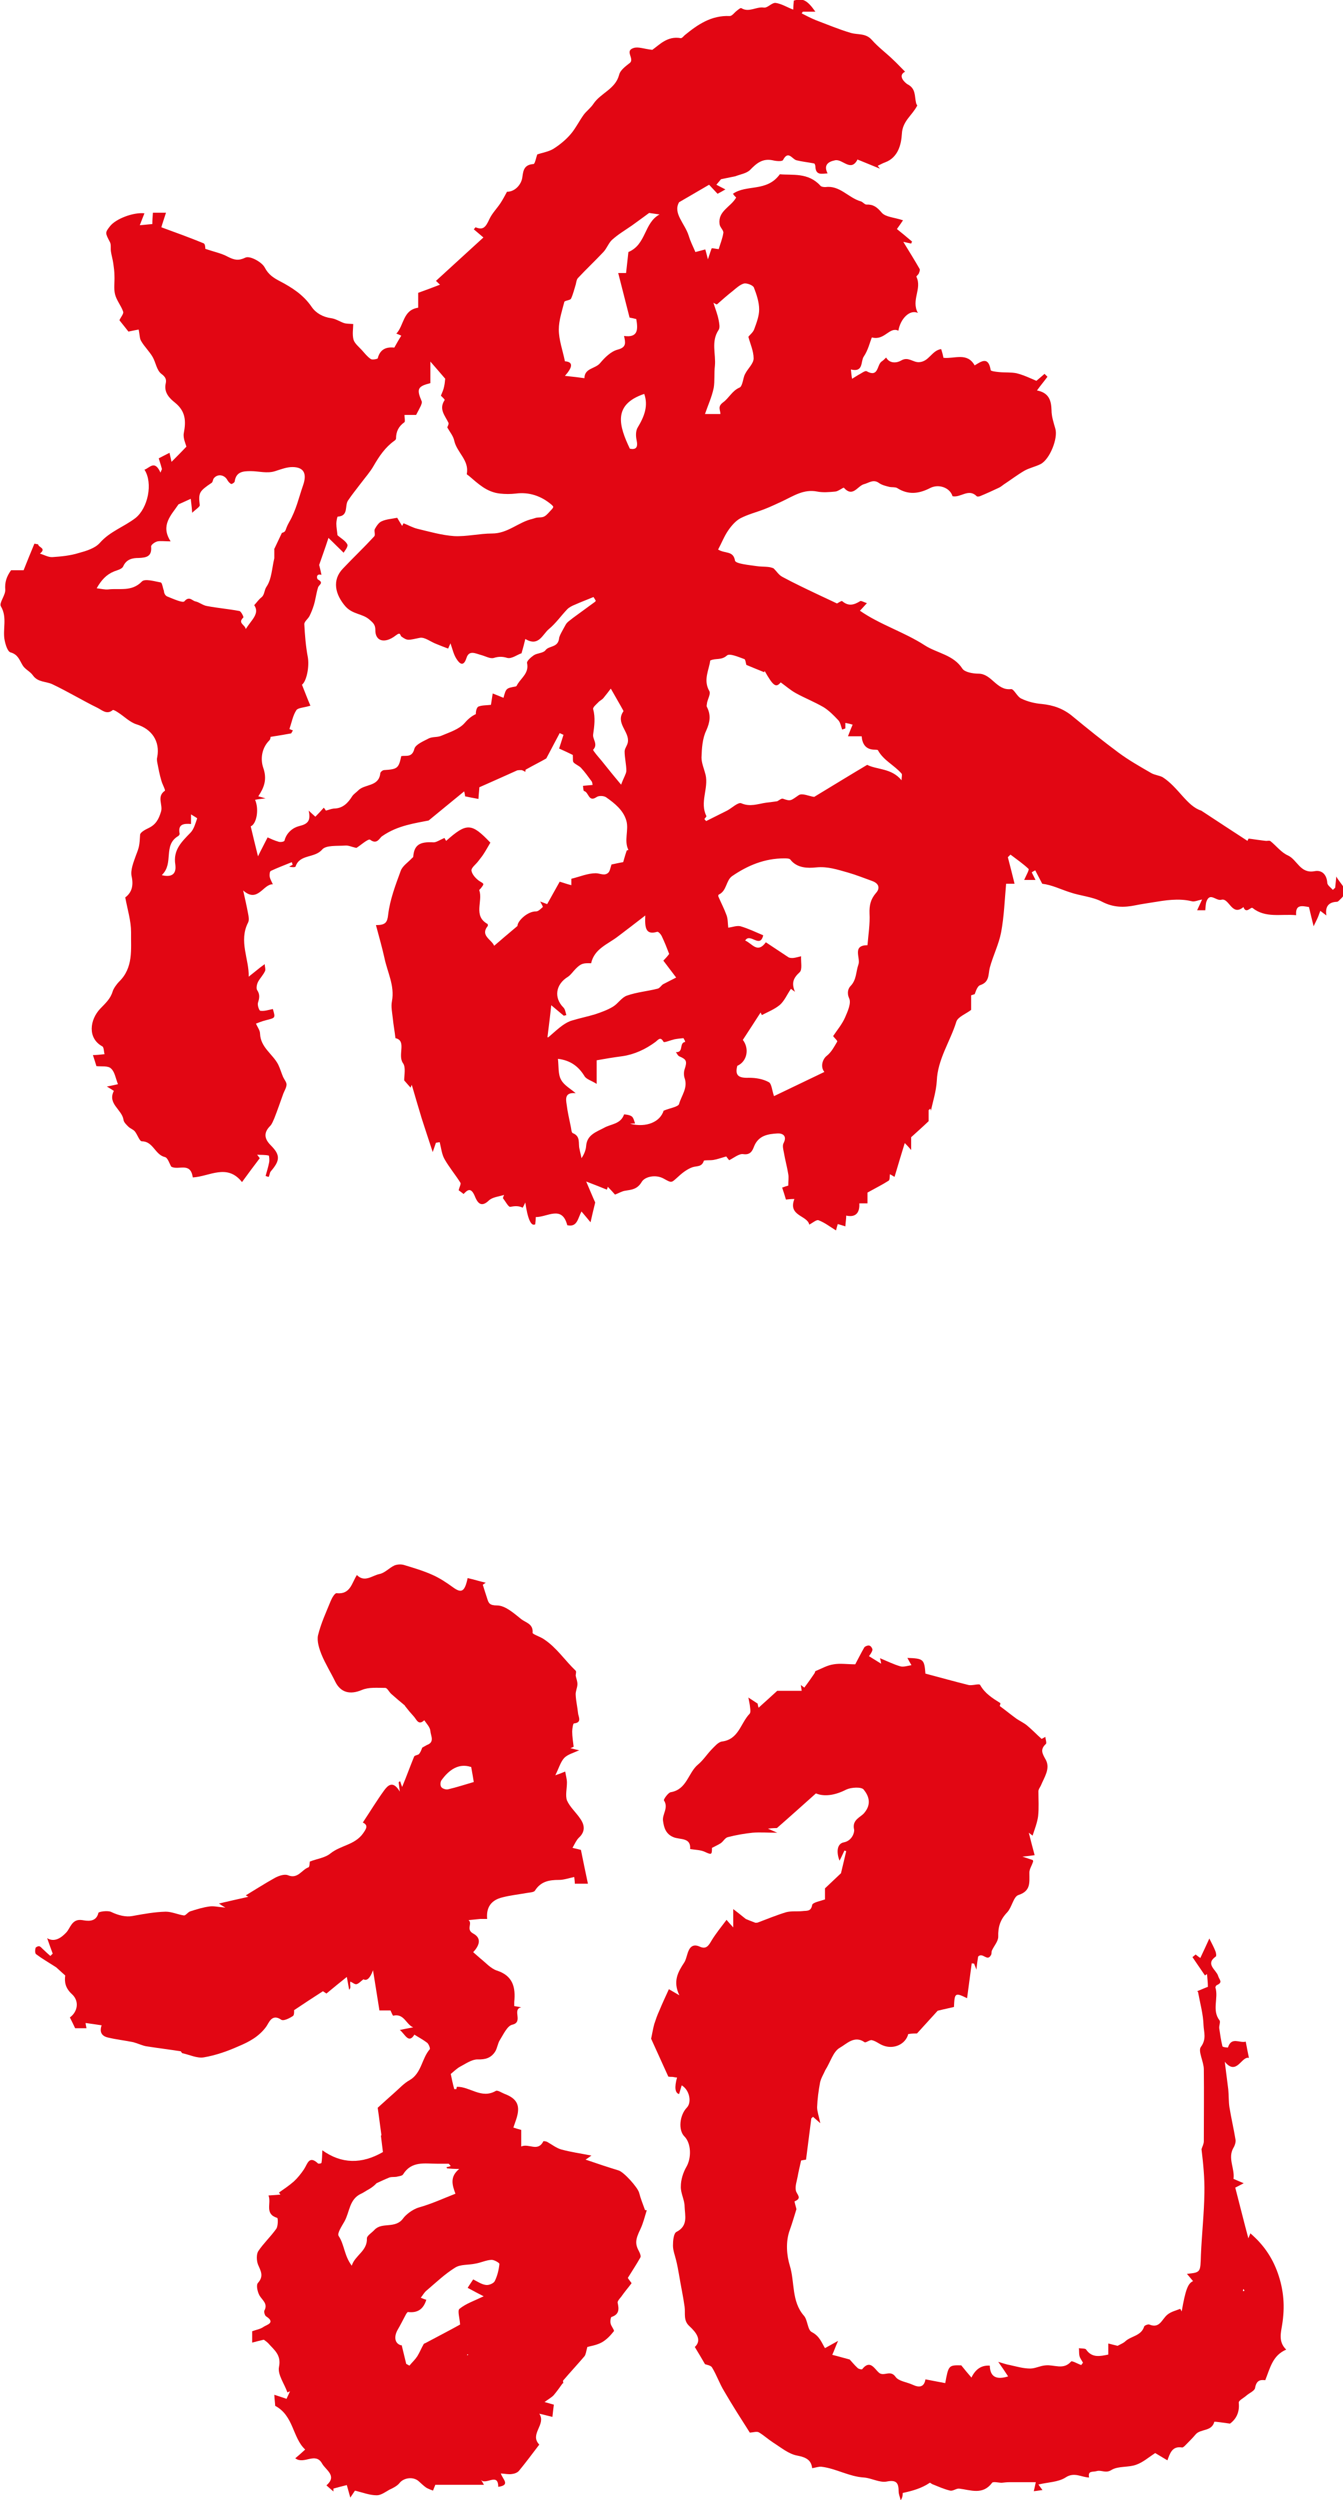 <?xml version="1.0" encoding="UTF-8"?>
<svg xmlns="http://www.w3.org/2000/svg" id="Layer_1" viewBox="0 0 46.12 85.8">
  <defs>
    <style>.cls-1{fill:#e20613;stroke-width:0px;}</style>
  </defs>
  <path class="cls-1" d="M33.35,34.16v.5c-.18.14-.46.24-.51.41-.21.68-.64,1.28-.67,2.03-.02.36-.14.72-.2,1.02,0,.03,0-.02-.02-.07-.02.02-.04.03-.06.05v.38c-.22.21-.38.35-.6.55v.44c-.1-.12-.16-.18-.22-.24-.12.4-.24.78-.35,1.16-.01,0-.08-.05-.16-.09-.01.08,0,.19-.04.22-.22.14-.46.26-.73.41v.37h-.28c.02.34-.14.49-.45.42,0,.11-.02.22-.03.37-.1-.03-.18-.06-.26-.08-.02.06-.04.14-.06.22-.21-.13-.39-.27-.6-.35-.07-.03-.2.09-.32.15-.06-.32-.74-.29-.51-.88-.12,0-.21.01-.29.02-.04-.14-.08-.26-.13-.41.05-.02.17-.06.21-.07,0-.17.02-.28,0-.39-.04-.25-.11-.5-.15-.74-.02-.11-.06-.24-.01-.33.13-.25-.04-.34-.21-.33-.33.02-.66.07-.81.46-.05.13-.12.29-.37.25-.14-.02-.32.13-.48.21-.05-.06-.1-.13-.1-.13-.18.05-.31.1-.44.12-.11.02-.32,0-.33.03-.07.22-.24.17-.39.22-.2.07-.38.22-.54.37-.19.17-.18.17-.45.02-.27-.15-.64-.07-.75.11-.16.27-.36.27-.59.31-.1.02-.18.07-.33.13-.06-.07-.15-.17-.25-.27,0,.03-.02.07-.03.1-.22-.09-.45-.18-.71-.28.13.3.24.57.31.72-.07.28-.11.46-.16.68-.11-.13-.19-.23-.31-.37-.13.23-.14.55-.49.47-.18-.7-.69-.27-1.08-.28,0,.06-.01.16-.02.25-.14.08-.26-.18-.34-.75-.04.09-.07.14-.09.18-.14-.07-.27-.06-.43-.03-.06.01-.17-.2-.25-.3.01-.04.03-.08.04-.11-.18.06-.39.07-.52.19-.29.28-.41.04-.49-.16-.13-.3-.25-.2-.38-.06-.07-.06-.16-.12-.17-.13.03-.12.09-.22.06-.26-.17-.27-.38-.52-.54-.8-.1-.17-.12-.39-.17-.59l-.13.02c-.03.09-.06.18-.11.32-.13-.4-.26-.78-.38-1.16-.12-.39-.23-.78-.34-1.15,0,.01-.03.06-.04.1-.07-.08-.16-.18-.22-.25,0-.19.06-.45-.04-.59-.2-.28.14-.77-.26-.86-.03-.26-.07-.46-.09-.67-.02-.2-.07-.41-.03-.6.1-.53-.16-1-.26-1.49-.08-.36-.18-.71-.29-1.12.33,0,.39-.09.42-.36.06-.51.25-1.01.43-1.5.06-.17.25-.29.39-.44.01-.01.04-.03.04-.04.03-.41.22-.53.7-.5.09,0,.19-.07.37-.15-.01-.02.03.04.06.1.71-.63.87-.62,1.52.06-.09.15-.16.28-.24.4-.05.08-.12.16-.18.24-.08.11-.24.22-.23.32.02.13.15.27.26.35.18.11.19.09.06.26-.02.02-.06.05-.05.07.13.37-.22.87.28,1.15.01,0,.02.06.01.07-.27.33.13.46.22.68.23-.2.48-.41.8-.68,0-.18.36-.51.64-.5.08,0,.16-.09.23-.15.01-.01-.04-.1-.09-.19.11.04.19.07.24.09.14-.25.28-.5.43-.77.11.03.24.08.4.12v-.22c.29-.07.56-.19.84-.19.15,0,.31.11.44-.03.05-.06.06-.16.1-.27.14-.03.32-.07.4-.08.05-.17.08-.28.12-.39,0-.02.04-.02.06-.03-.16-.32.02-.68-.07-1-.1-.36-.4-.6-.7-.81-.08-.05-.25-.06-.33,0-.27.18-.26-.17-.42-.21-.03,0-.03-.11-.04-.18.11-.01.22-.02.33-.03-.01-.05-.01-.09-.03-.12-.12-.16-.23-.32-.37-.47-.07-.07-.18-.11-.25-.18-.04-.04-.02-.13-.03-.26-.1-.05-.29-.14-.47-.22.04-.13.1-.3.15-.47-.04-.02-.09-.04-.13-.06-.15.28-.29.55-.46.87-.19.11-.45.24-.7.38-.02,0-.01.05-.02.08-.04-.02-.08-.05-.13-.06-.05,0-.1,0-.15.01-.42.19-.85.38-1.3.58,0,.08-.02.21-.03.4-.17-.03-.32-.06-.46-.09,0-.06-.02-.11-.03-.17-.37.3-.73.6-1.22,1-.43.09-1.06.16-1.6.54-.09.06-.17.3-.41.12-.06-.05-.35.21-.47.28-.16-.03-.27-.09-.38-.08-.28.02-.67-.02-.8.14-.26.3-.77.15-.91.58-.01.03-.14.03-.22,0,.04-.02.08-.04.12-.06-.01-.03-.02-.06-.03-.09-.24.1-.49.19-.72.3-.04.02-.05.13-.04.2.02.09.07.17.11.26-.33-.02-.52.66-1.02.21.06.27.12.53.17.8.02.1.04.22,0,.3-.33.64.04,1.27.02,1.86.13-.1.26-.21.4-.32.05-.04.1-.07.15-.11,0,.08.04.18.01.24-.06.13-.17.24-.24.37-.04.08-.07.22-.03.28.1.15.08.27.03.43-.03.08.04.28.08.28.14.02.28-.03.43-.06.09.31.09.3-.22.38-.17.04-.32.11-.36.12.05.12.14.23.14.35.02.47.43.69.62,1.05.07.14.11.29.17.43.04.09.12.18.12.26,0,.1-.07.21-.11.31-.1.28-.2.57-.31.85-.04.09-.08.2-.14.26-.24.24-.2.45.02.67.33.33.32.52,0,.89-.04.05-.04.12-.07.19-.04,0-.07-.02-.11-.03.04-.15.09-.3.12-.46.02-.08,0-.23-.01-.24-.13-.03-.26-.02-.4-.03.03.04.06.08.09.12-.2.26-.39.52-.61.82-.51-.65-1.12-.19-1.69-.16-.08-.55-.49-.23-.74-.37-.06-.1-.12-.31-.22-.33-.34-.08-.4-.54-.79-.54-.08,0-.15-.23-.24-.34-.06-.07-.16-.1-.22-.16-.07-.07-.16-.15-.17-.24-.05-.35-.56-.55-.33-.99,0,0-.12-.08-.24-.15.16-.03.25-.05.38-.08-.08-.2-.11-.43-.24-.54-.1-.1-.33-.06-.5-.08-.03-.1-.07-.23-.12-.38.1,0,.22-.01.4-.03-.03-.1-.02-.24-.08-.27-.51-.28-.43-.91-.07-1.29.17-.18.35-.33.43-.6.03-.1.15-.26.21-.32.51-.49.41-1.12.42-1.71,0-.38-.12-.77-.2-1.19.19-.14.3-.36.22-.72-.05-.22.07-.5.15-.73.11-.28.12-.34.14-.7,0-.08.18-.18.29-.23.25-.12.35-.3.43-.57.07-.23-.16-.51.13-.71.03-.02-.09-.23-.12-.35-.06-.2-.1-.41-.14-.62-.01-.06-.02-.13,0-.19.1-.54-.19-.96-.71-1.12-.23-.07-.42-.27-.64-.41-.06-.04-.16-.1-.18-.08-.2.17-.37,0-.51-.07-.53-.26-1.04-.57-1.57-.82-.22-.1-.49-.06-.66-.3-.09-.13-.27-.21-.35-.34-.11-.18-.16-.38-.42-.45-.1-.03-.17-.26-.2-.41-.08-.38.1-.78-.13-1.17-.07-.12.16-.38.15-.57-.02-.25.04-.45.2-.67h.43c.13-.33.25-.62.37-.91.04,0,.09.02.13.02,0,.11.3.13.06.32.14.04.29.13.43.12.3-.02.61-.05.9-.14.26-.07.56-.16.73-.35.34-.39.83-.55,1.22-.85.43-.34.61-1.2.31-1.66.18-.06.35-.35.55.1.02-.04.03-.08.05-.12-.03-.12-.07-.24-.11-.37.09-.05.22-.11.37-.19.02.09.04.18.07.31.17-.17.32-.32.51-.52-.02-.09-.12-.29-.09-.46.08-.41.07-.75-.3-1.05-.19-.15-.39-.35-.32-.66.03-.13,0-.22-.15-.33-.16-.12-.19-.39-.3-.58-.11-.19-.28-.35-.39-.54-.06-.09-.05-.22-.09-.4-.1.02-.22.04-.35.07-.09-.11-.21-.27-.31-.39.05-.11.15-.22.13-.29-.07-.21-.23-.39-.28-.6-.05-.2-.01-.42-.02-.63,0-.14-.02-.29-.04-.43-.02-.14-.06-.27-.08-.4-.02-.11.01-.23-.03-.32-.17-.33-.18-.33,0-.56.2-.25.79-.48,1.18-.44-.05.13-.1.25-.16.41.14-.01.28-.03.43-.04,0-.12.01-.25.02-.39h.45c-.06.19-.12.36-.16.5.52.19.99.36,1.45.55.06.02.06.17.06.19.29.1.55.15.77.27.22.11.36.15.61.03.15-.07.56.15.66.34.13.25.31.36.52.47.42.22.81.47,1.09.88.15.22.39.35.67.39.16.02.3.12.45.17.07.02.15.02.31.03,0,.15-.04.35.01.54.04.13.18.24.28.35.1.11.19.23.31.31.05.04.23,0,.24-.02.08-.32.3-.4.57-.37.08-.14.15-.27.24-.41-.03-.01-.08-.04-.17-.07.27-.29.22-.81.75-.89v-.51c.25-.09.49-.18.75-.28-.04-.03-.08-.08-.14-.13.55-.5,1.09-1,1.63-1.49-.11-.09-.22-.19-.33-.28.02-.02.04-.05.06-.07.25.1.34.02.48-.29.09-.19.25-.35.37-.53.08-.12.15-.25.23-.4.24.01.5-.22.53-.52.03-.24.08-.41.38-.43.05,0,.09-.23.13-.33.17-.06.38-.09.55-.19.22-.14.43-.31.6-.51.17-.2.29-.45.45-.67.1-.13.24-.23.33-.37.25-.37.75-.5.88-.99.04-.17.23-.3.38-.42.14-.15-.19-.4.11-.5.16-.06.36.03.65.06.23-.16.52-.49.98-.4.04,0,.09-.06.13-.1.45-.37.92-.69,1.55-.66.08,0,.16-.12.24-.18.05-.04.13-.11.16-.09.26.16.51-.06.77-.02.13.02.28-.18.41-.16.2.03.39.15.6.23,0-.08.01-.2.02-.31.3-.09.45-.03.74.38h-.43s-.03.04-.04.06c.16.08.31.16.48.23.4.15.8.32,1.21.44.24.07.51,0,.72.24.21.24.48.44.71.66.15.14.29.29.43.43-.27.14,0,.38.08.43.3.15.24.41.3.65.01.04.04.08.04.08-.18.35-.51.53-.53.98-.02.34-.12.8-.57.97-.09.03-.17.08-.26.12.03.03.05.07.08.1-.24-.1-.47-.19-.71-.29-.02,0-.06-.03-.06-.03-.23.45-.51-.02-.77.03-.26.05-.4.18-.26.45-.2.01-.41.08-.42-.24,0-.03-.02-.09-.04-.1-.2-.04-.41-.06-.61-.11-.15-.04-.28-.35-.46-.01-.03.06-.24.04-.36.01-.34-.07-.55.1-.77.33-.12.12-.33.15-.51.22l-.49.1c-.05.06-.1.12-.16.19.06.03.15.08.31.16-.1.06-.19.11-.27.15-.08-.09-.19-.2-.29-.31-.31.18-.62.36-1.03.6-.22.38.2.73.33,1.15.05.17.13.33.23.56.07-.02.19-.05.34-.09.02.06.04.15.09.34.06-.18.09-.28.13-.38.07,0,.14.02.24.03.05-.17.13-.36.16-.56.01-.09-.12-.19-.13-.3-.06-.45.38-.58.57-.91-.03-.03-.08-.08-.11-.13.47-.33,1.16-.05,1.61-.67.42.04.97-.07,1.39.39.03.04.11.05.17.05.5-.07.79.37,1.22.49.07.02.13.11.19.11.24-.01.37.09.53.28.13.15.43.16.73.26-.06.09-.13.19-.21.3.14.11.33.27.52.43-.01.02-.02.04-.03.07-.07-.02-.15-.03-.27-.06.2.33.39.63.56.93.02.04-.01.11-.03.16-.02.04-.09.09-.08.11.2.41-.19.8.05,1.24-.28-.13-.6.2-.67.61-.31-.15-.47.35-.91.23-.07.17-.13.44-.28.66-.11.16,0,.55-.44.44.01.1.02.21.04.32.07-.04.14-.09.21-.13.1-.05.24-.16.29-.13.41.23.35-.21.51-.33.06-.04.11-.09.16-.14.13.23.39.18.52.1.24-.14.4.07.61.06.35-.02.43-.4.76-.45.03.09.06.2.08.3.38.04.81-.2,1.07.26.22-.13.47-.33.55.16,0,.04.19.06.29.07.2.02.41,0,.6.04.24.06.47.17.68.26.07-.06.18-.15.28-.24.03.03.07.07.1.1-.11.15-.23.29-.36.47.41.08.49.34.5.68,0,.21.07.42.13.63.1.33-.19,1.06-.51,1.22-.18.09-.39.13-.56.23-.24.14-.46.31-.69.46-.06.04-.11.09-.18.12-.21.1-.43.2-.65.29-.03.01-.09.02-.11,0-.28-.28-.55.06-.83,0-.09-.3-.48-.43-.77-.28-.37.19-.74.25-1.13,0-.07-.04-.18-.02-.27-.04-.12-.03-.25-.06-.35-.13-.2-.15-.36,0-.53.04-.22.07-.38.46-.68.12-.02-.02-.19.12-.29.13-.21.02-.43.04-.63,0-.46-.09-.81.15-1.19.33-.2.09-.4.19-.61.27-.28.11-.57.18-.84.32-.16.09-.3.25-.41.41-.14.2-.23.44-.35.66.24.15.52.03.58.38.02.11.48.15.75.19.21.03.43,0,.58.08.1.1.18.23.3.29.39.21.79.4,1.19.59.21.1.43.2.68.32.02,0,.15-.1.18-.08.22.19.41.13.62,0,.03-.02.11.03.23.07-.11.12-.19.21-.24.26.69.48,1.52.73,2.23,1.19.42.27.98.32,1.29.8.08.12.36.17.55.17.46,0,.62.59,1.12.53.1-.01.21.27.36.33.21.1.45.16.69.18.4.04.75.16,1.07.43.51.42,1.03.84,1.57,1.24.35.26.74.48,1.12.7.12.07.27.08.39.14.54.34.84,1,1.33,1.15.62.41,1.1.72,1.59,1.04,0-.02.04-.08.04-.08.22.03.41.06.6.08.05,0,.12-.02.15.01.2.16.37.39.6.49.32.15.42.63.91.54.24-.05.42.1.44.4,0,.08.12.16.19.24.03-.02.05-.05.08-.07.01-.13.03-.26.04-.39.12.26.5.47.13.79-.03.03-.07.08-.11.08-.29.01-.41.17-.36.47-.09-.07-.15-.11-.21-.16-.02.06-.05.13-.07.19-.04.1-.09.19-.16.34-.07-.29-.12-.48-.16-.66-.24-.04-.47-.1-.44.28-.52-.05-1.05.11-1.5-.25-.06-.04-.22.22-.31-.03-.4.34-.49-.33-.76-.25-.18.05-.39-.27-.51.06-.03.09-.03.2-.04.3h-.28c.06-.13.11-.24.17-.37-.15.03-.27.09-.36.06-.45-.11-.91-.03-1.34.04-.18.03-.4.06-.59.1-.39.08-.75.08-1.14-.12-.34-.18-.75-.2-1.12-.33-.31-.1-.61-.25-.94-.29-.08-.15-.16-.31-.24-.46-.04.02-.08.04-.12.07.04.08.08.16.13.26h-.39c.07-.16.18-.35.15-.38-.19-.18-.41-.33-.62-.49-.03.03-.06.06-.09.09.08.3.15.59.23.91h-.29c-.05.56-.07,1.12-.17,1.66-.08.42-.28.81-.39,1.22-.06.23,0,.49-.33.6-.12.04-.18.31-.19.31ZM9.41,18.86c.08-.17.16-.34.27-.57.17-.05.09-.09.25-.37.24-.41.33-.84.48-1.27.13-.38.04-.62-.37-.62-.2,0-.4.08-.59.14-.28.09-.56,0-.84,0-.27,0-.5.02-.55.35,0,.04-.1.1-.12.09-.05-.02-.1-.08-.13-.13-.1-.19-.34-.23-.47-.06-.03.04-.03.12-.07.15-.43.29-.46.34-.41.77,0,.06-.14.14-.26.26-.02-.26-.04-.39-.05-.48-.15.07-.29.13-.42.19-.25.37-.63.72-.27,1.27-.21,0-.34-.02-.45,0-.09.02-.23.12-.22.18.03.34-.16.38-.43.39-.21,0-.42.04-.53.29-.04.09-.2.13-.31.17-.27.11-.44.3-.6.58.17.02.28.05.39.04.39-.05.81.09,1.16-.27.1-.11.43-.01.65.03.05.01.07.19.11.29,0,.07.04.16.11.19.2.08.53.23.59.17.17-.2.27-.02.38,0,.14.03.26.14.4.16.37.07.74.1,1.11.17.06.01.15.2.14.22-.21.2.05.24.08.4.19-.31.49-.53.29-.82.1-.11.16-.2.25-.27.11-.09.09-.24.17-.36.18-.26.19-.65.27-.98,0-.1,0-.2,0-.31ZM20.46,20.62s-.05-.09-.08-.13c-.21.09-.43.17-.63.26-.1.04-.2.09-.27.16-.21.22-.39.48-.63.68-.22.18-.35.62-.81.34-.04.17-.08.32-.13.49-.15.05-.34.2-.49.16-.17-.05-.29-.05-.46,0-.12.04-.29-.06-.44-.1-.19-.05-.41-.18-.5.1-.1.31-.23.21-.34.04-.1-.15-.14-.34-.21-.54-.04.09-.07.15-.08.18-.16-.06-.29-.11-.41-.16-.19-.07-.39-.24-.56-.21-.4.08-.42.11-.63-.04-.06-.04-.02-.18-.2-.04-.39.3-.71.19-.7-.19,0-.2-.1-.26-.21-.36-.23-.2-.56-.17-.81-.44-.36-.41-.48-.91-.09-1.31.35-.37.72-.72,1.07-1.1.05-.05-.01-.18.02-.25.06-.11.14-.23.24-.27.15-.07.33-.08.53-.12.03.05.1.17.17.28.01-.02.05-.1.05-.09.16.06.31.15.48.19.42.1.83.22,1.26.25.43.02.87-.09,1.3-.09.54,0,.9-.39,1.38-.5.04-.01.09-.03.13-.04.1-.02.21,0,.29-.05.09-.05.16-.15.24-.23.03-.03.05-.06.06-.09,0-.02-.03-.05-.05-.07-.36-.31-.78-.45-1.24-.39-.19.02-.35.02-.54,0-.46-.05-.75-.34-1.07-.61-.03-.02-.08-.05-.07-.07.09-.46-.34-.73-.43-1.13-.03-.16-.15-.3-.24-.46,0-.02.06-.11.04-.16-.12-.25-.34-.47-.13-.78.01-.02-.09-.11-.13-.15.04-.1.09-.2.11-.31.03-.12.03-.24.04-.27-.17-.2-.31-.36-.51-.59v.74c-.44.11-.48.2-.3.62.02.04-.01.11-.03.16-.05.1-.1.2-.16.31h-.4c0,.09.03.22,0,.25-.2.14-.29.32-.29.56,0,.03-.03.06-.06.08-.31.22-.52.53-.71.86-.12.21-.29.4-.44.6-.15.2-.3.38-.44.59-.12.18.03.53-.35.55-.02,0-.05.16-.05.24,0,.14.03.28.04.4.11.1.28.19.34.32.03.08-.11.24-.13.28-.17-.17-.32-.31-.52-.51-.13.4-.22.64-.32.93.02.07.05.2.08.34-.19-.06-.17.13-.12.16.22.12.02.18,0,.28-.06.19-.08.39-.14.59-.04.13-.09.26-.15.38-.05.1-.18.19-.18.28.02.38.05.76.12,1.13.06.32-.04.83-.2.95.1.25.19.49.29.72-.23.07-.42.07-.48.15-.12.18-.16.41-.24.65-.01,0,.05.02.12.05-.02.03-.04.06-.06.1-.22.04-.44.08-.71.12,0-.03.01.07-.04.12-.27.27-.31.65-.21.94.14.4.03.68-.17.98.06.02.12.03.25.07-.17.02-.26.03-.36.05.15.35.04.84-.15.91.08.34.16.67.25,1.03.09-.19.2-.39.33-.65.11.05.24.11.38.15.06.02.19,0,.2-.04.07-.28.3-.45.51-.5.29-.07.4-.18.32-.53.12.11.17.16.23.21.11-.11.2-.21.29-.31.02.03.05.06.07.1.09-.02.18-.06.27-.07.31,0,.49-.19.64-.43.05-.07.13-.12.2-.19.22-.23.71-.12.76-.59,0-.04.08-.11.13-.11.46-.03.5-.06.59-.48.17-.03.37.06.45-.25.04-.15.31-.26.5-.36.13-.06.3-.03.43-.09.28-.12.61-.22.8-.44.14-.16.25-.24.38-.3,0-.11.03-.23.09-.26.13-.05.27-.04.43-.06.01-.07.03-.2.06-.39.13.05.25.1.37.15.09-.33.09-.33.42-.39.03,0,.05-.06.07-.09.14-.22.39-.38.32-.71-.02-.07.13-.2.23-.27.12-.08.32-.07.4-.17.12-.17.43-.08.47-.41,0-.08.14-.31.22-.46.05-.1.16-.16.24-.23.26-.19.52-.38.78-.57ZM26.16,34.83s-.03-.05-.04-.08c-.2.31-.4.62-.61.94.23.3.15.74-.19.89-.1.37.09.42.41.41.22,0,.47.04.67.15.1.05.11.28.18.48.58-.28,1.15-.55,1.73-.83-.15-.18-.06-.45.09-.56.15-.12.25-.31.35-.48.02-.03-.09-.12-.14-.19.14-.21.31-.41.41-.64.09-.21.22-.49.14-.66-.09-.2-.02-.35.05-.42.21-.22.18-.49.27-.74.08-.22-.23-.66.31-.66.03-.37.09-.73.07-1.09-.01-.28.04-.49.22-.7.14-.15.12-.32-.12-.41-.28-.1-.55-.21-.83-.29-.36-.1-.7-.22-1.1-.18-.29.03-.66.03-.89-.27-.03-.04-.14-.04-.21-.04-.67,0-1.25.24-1.79.61-.21.15-.18.5-.45.63-.02,0-.03.05-.02.07.09.21.2.42.28.64.05.13.04.28.06.43.14-.02.29-.08.42-.05.27.08.52.2.78.31-.11.47-.45-.1-.62.18.24.1.42.46.71.06.26.17.51.34.77.51.04.03.11.03.16.03.1-.01.19-.04.28-.06-.01.19.05.46-.05.55-.21.19-.29.36-.16.67-.11-.08-.15-.11-.14-.1-.13.19-.22.41-.38.55-.18.15-.41.24-.62.35ZM24.19,28.11s.04.05.06.07c.24-.12.48-.24.72-.36.17-.09.38-.3.49-.25.3.13.57.02.84-.02.03,0,.38-.05.39-.05.06-.03.14-.1.19-.09.28.1.27.07.55-.12.12-.08.36.04.53.06.58-.35,1.18-.72,1.82-1.1.33.17.84.11,1.18.53,0-.11.03-.2,0-.23-.25-.29-.62-.45-.81-.8-.01-.02-.07-.02-.11-.02-.32,0-.43-.21-.45-.46h-.47c.06-.16.11-.28.16-.4-.06-.02-.15-.04-.25-.06v.19s-.07.03-.11.04c-.04-.11-.06-.25-.14-.33-.15-.16-.32-.33-.5-.44-.31-.18-.64-.31-.95-.48-.18-.1-.34-.24-.52-.37-.16.19-.25.14-.55-.39-.02.04-.04.09-.02.04-.22-.09-.42-.17-.61-.25-.02-.06-.03-.19-.07-.2-.2-.07-.51-.21-.6-.12-.19.17-.39.08-.57.17-.04.32-.25.67-.03,1.05.05.09-.05.26-.08.4,0,.05-.03.11,0,.15.14.28.1.52-.03.81-.13.27-.15.61-.16.92,0,.19.09.39.14.59.11.47-.21.95.03,1.42,0,.02-.05.07-.08.11ZM23.52,35.72s-.03-.06-.05-.09c-.1.01-.21.02-.31.04-.13.03-.35.12-.37.09-.11-.19-.17-.09-.28,0-.34.25-.72.43-1.14.49-.3.04-.61.09-.88.14v.81c-.19-.12-.36-.16-.42-.27-.21-.34-.49-.54-.91-.59.03.26,0,.53.11.72.1.19.33.31.5.46-.38-.04-.34.2-.31.39.03.25.09.5.14.75.02.08.02.21.07.23.28.11.18.35.23.54.02.11.05.21.07.32.1-.15.15-.29.16-.43.03-.38.37-.48.61-.61.24-.14.57-.12.69-.46,0-.01.2.01.27.07.06.05.08.16.11.24-.07,0-.12,0-.17.01.57.14,1.03-.07,1.15-.45.21-.09.5-.13.53-.23.08-.29.31-.55.19-.89-.03-.09-.03-.21,0-.3.09-.27.07-.34-.17-.44-.06-.02-.09-.1-.13-.15.28.02.1-.32.32-.35ZM22.29,7.31c-.23.17-.41.3-.59.43-.23.16-.47.3-.68.49-.12.11-.18.29-.29.41-.29.31-.59.59-.88.9-.05.05-.06.15-.08.23-.05.16-.09.33-.16.48-.03.06-.21.06-.23.11-.08.31-.19.64-.19.95,0,.35.13.7.21,1.09.3.02.26.21,0,.5.28.03.47.05.67.08,0-.35.38-.32.54-.52.16-.19.37-.4.6-.46.31-.08.27-.24.22-.47.49.07.48-.23.42-.58-.08-.02-.17-.04-.23-.05-.13-.52-.26-1.01-.39-1.53h.27c.03-.27.06-.54.08-.72.62-.26.53-1,1.07-1.29-.19-.03-.31-.04-.34-.05ZM18.83,35.6c.22-.19.35-.31.49-.41.1-.07.22-.14.34-.17.26-.08.52-.13.78-.21.21-.07.43-.15.61-.26.18-.11.3-.32.48-.38.34-.12.71-.15,1.06-.24.07-.02.12-.11.18-.15.13-.07.26-.13.45-.23-.13-.17-.28-.37-.44-.58.06-.06.15-.16.2-.23-.08-.21-.16-.41-.25-.6-.03-.07-.12-.17-.16-.16-.4.12-.43-.14-.41-.56-.36.28-.65.5-.94.72-.35.27-.81.42-.92.92-.28-.01-.35.01-.53.19-.09.09-.16.2-.26.27-.43.26-.5.72-.16,1.06.06.06.07.17.1.26-.03,0-.06.02-.09.02-.13-.11-.25-.21-.43-.36-.04.39-.08.69-.13,1.1ZM24.61,10.45s-.08-.04-.11-.06c.06.2.14.39.18.6.02.11.05.25,0,.33-.27.4-.09.83-.13,1.24-.03.25,0,.51-.04.75-.06.3-.19.58-.3.9h.53c0-.14-.11-.25.09-.4.2-.14.31-.4.57-.51.05-.02.08-.11.1-.18.03-.1.04-.2.09-.29.09-.18.29-.35.29-.53,0-.25-.12-.51-.18-.74.05-.07.16-.15.2-.26.08-.22.17-.45.17-.68,0-.25-.09-.52-.18-.75-.03-.08-.24-.16-.34-.14-.14.04-.27.16-.39.26-.18.14-.36.3-.53.45ZM20.97,23.64c-.06.08-.15.2-.25.32-.05.06-.13.09-.18.15-.07.07-.19.17-.17.23.08.29.04.58,0,.86-.03.17.18.34,0,.53-.02.02.18.25.29.38.2.25.4.5.67.82.09-.25.17-.36.18-.47,0-.22-.06-.45-.06-.67,0-.1.09-.2.11-.31.07-.37-.44-.66-.15-1.07,0,0,0-.02-.01-.03-.13-.24-.27-.47-.42-.74ZM22.12,13.52c-1.09.37-.86,1.1-.49,1.88.2.04.29-.03.23-.3-.03-.14-.03-.32.04-.43.23-.38.37-.75.22-1.16ZM5.57,30.04c.52.12.46-.28.45-.37-.08-.5.22-.78.52-1.09.12-.12.17-.32.23-.49,0-.02-.12-.08-.21-.14v.33c-.25-.02-.46,0-.39.34,0,.02-.03.07-.06.08-.52.32-.13.93-.55,1.33Z"></path>
  <path class="cls-1" d="M22.21,75.86c-.07.22-.12.44-.22.65-.17.35-.19.5-.04.77.03.06.07.16.04.2-.13.23-.28.46-.43.7.03.05.08.11.13.18-.12.16-.25.31-.36.47-.05.06-.13.15-.12.2.05.22.06.4-.21.49-.03.01-.05.15-.03.23.02.09.14.23.11.26-.11.14-.25.29-.41.38-.18.1-.4.13-.5.16-.04.14-.05.26-.1.32-.24.28-.49.55-.73.83-.02.03.03.11-.02.1-.1.14-.2.28-.31.41-.08.08-.19.14-.31.23.12.03.21.06.32.09-.02.14-.03.26-.05.42-.13-.03-.26-.07-.45-.11.25.37-.35.7,0,1.06-.23.3-.45.6-.69.89-.05.07-.16.11-.25.12-.11.02-.23-.01-.38-.02.05.19.35.4-.09.46,0-.53-.47,0-.61-.27.04.06.08.13.12.2h-1.67s-.05.12-.08.2c-.08-.03-.16-.06-.23-.1-.1-.07-.18-.15-.27-.23-.19-.16-.51-.11-.65.07-.08.1-.22.17-.35.23-.14.08-.29.19-.43.19-.24,0-.47-.09-.75-.16,0,0-.06.09-.16.24-.05-.18-.08-.29-.12-.43-.17.04-.31.08-.46.12,0,.03,0,.06,0,.1-.08-.07-.15-.13-.24-.21.38-.33-.02-.52-.15-.75-.23-.41-.62.05-.92-.18.11-.09.21-.18.34-.3-.44-.41-.39-1.16-1.03-1.5,0-.06-.02-.19-.03-.38.15.05.28.09.42.14.03-.07.08-.17.12-.26-.03.01-.06.03-.09.04-.1-.29-.34-.61-.29-.87.09-.42-.17-.59-.37-.82-.05-.05-.11-.09-.15-.12-.13.03-.25.06-.4.1v-.39c.13-.05.28-.07.39-.15.1-.07.43-.14.09-.36-.05-.03-.08-.16-.06-.2.13-.24-.08-.36-.17-.52-.07-.13-.12-.36-.05-.43.21-.24.09-.41,0-.63-.05-.13-.06-.35.01-.46.18-.27.43-.5.62-.77.06-.09.06-.36.03-.37-.45-.14-.19-.5-.3-.77.17-.01.29-.02.41-.03l-.05-.07c.17-.12.35-.24.51-.38.13-.12.25-.27.35-.42.12-.18.17-.49.48-.2.02.02.12,0,.12-.02.02-.11.02-.22.03-.43.66.47,1.35.48,2.08.06-.02-.14-.04-.35-.07-.57,0,0,.01,0,.02,0-.05-.35-.09-.69-.13-.95.23-.21.4-.36.59-.53.15-.13.31-.31.51-.42.41-.24.41-.74.69-1.06.02-.03-.04-.18-.09-.22-.13-.1-.28-.18-.44-.28-.2.33-.32-.02-.5-.16.14-.03.29-.06.46-.09-.25-.1-.31-.49-.69-.4-.01,0-.07-.13-.09-.18h-.38c-.07-.44-.14-.87-.22-1.38q-.15.41-.33.31c-.09.07-.16.15-.24.17-.06.01-.13-.06-.21-.09,0,.02-.01.08,0,.13,0,.04.02.09-.04.15-.02-.11-.04-.22-.08-.44-.25.2-.46.37-.7.57-.03-.02-.12-.08-.12-.08-.37.24-.68.44-.99.65,0,.03.01.17-.04.2-.12.08-.32.18-.4.13-.33-.23-.43.12-.52.24-.25.34-.59.52-.95.67-.38.17-.78.31-1.19.38-.23.04-.49-.09-.73-.14-.03,0-.05-.07-.07-.07-.39-.06-.79-.11-1.18-.17-.15-.03-.29-.1-.44-.14-.29-.06-.58-.09-.87-.16-.22-.05-.3-.19-.22-.42-.18-.03-.36-.05-.55-.08,0,.05.02.11.03.18h-.39c-.06-.13-.12-.25-.18-.37.26-.19.34-.55.07-.8-.23-.21-.26-.42-.23-.64-.14-.13-.26-.23-.31-.28-.28-.18-.49-.3-.69-.45-.04-.03-.04-.14-.02-.21,0-.03.1-.08.14-.06.05.02.09.08.14.12.07.07.15.14.23.21l.08-.08c-.06-.16-.12-.33-.19-.53.25.15.48-.01.65-.19.15-.15.19-.49.56-.43.13.02.47.1.55-.25.01-.04.32-.09.44-.03.25.12.51.18.72.14.38-.07.77-.14,1.15-.15.21,0,.42.1.63.13.06,0,.13-.11.21-.14.22-.07.44-.14.67-.17.14-.02.29.02.54.04-.12-.07-.15-.09-.22-.14.35-.08.68-.16,1.01-.23-.02-.01-.06-.03-.09-.05.33-.2.66-.41,1-.6.13-.07.33-.14.45-.09.34.14.47-.19.7-.27.05-.02.04-.16.05-.2.26-.1.53-.13.71-.28.35-.28.84-.29,1.12-.69.13-.18.17-.28-.01-.37.24-.36.47-.74.73-1.1.12-.16.3-.37.54.04-.02-.17-.03-.25-.04-.32.02-.01.03-.03.05-.04.02.07.05.14.07.2.16-.39.28-.72.41-1.04.02-.05.13-.05.17-.09.05-.06.08-.14.11-.22.05-.03.11-.06.16-.09.28-.1.13-.32.12-.48-.01-.13-.13-.25-.21-.37-.2.19-.26-.02-.36-.13-.11-.12-.21-.24-.31-.37h.01c-.16-.13-.31-.26-.47-.4-.08-.07-.14-.21-.21-.21-.27,0-.56-.03-.8.07-.4.17-.73.1-.92-.29-.15-.31-.34-.61-.47-.93-.08-.2-.16-.45-.12-.65.1-.41.28-.8.44-1.19.04-.1.14-.27.2-.26.48.05.52-.36.7-.63h-.01c.27.28.53.02.79-.03.18-.04.33-.21.5-.29.09-.04.23-.05.33-.02.33.1.67.2.98.34.25.11.49.27.71.43.29.21.4.15.5-.32.21.05.41.11.62.16l-.1.07c.05.16.1.32.15.47.05.16.08.24.34.24.28,0,.58.27.83.47.15.12.42.16.39.47,0,.05.26.13.39.22.44.29.72.73,1.09,1.08.03.03,0,.12,0,.17.02.1.06.19.06.29,0,.12-.07.25-.06.37.01.21.06.42.08.62.01.13.15.33-.14.36-.03,0-.06.18-.06.28,0,.17.03.35.05.52-.04.02-.07.03-.11.05.1.02.19.05.3.07-.19.09-.39.14-.51.26-.13.14-.19.36-.31.6.17-.06.25-.09.34-.13.02.13.06.26.06.38,0,.2-.06.44,0,.61.1.23.31.41.45.62.16.22.19.45-.04.66-.09.09-.14.21-.22.35.17.04.26.06.29.07.08.41.16.77.24,1.16h-.45c0-.1-.02-.21-.02-.23-.19.04-.36.1-.52.1-.34,0-.63.05-.83.37-.04.06-.19.06-.29.08-.28.05-.56.08-.83.15-.37.09-.56.33-.52.74-.1,0-.17,0-.24,0-.13.01-.27.03-.4.04.15.11-.1.32.16.46.32.17.19.44,0,.64.08.07.16.14.24.21.19.15.36.35.57.42.56.18.65.58.6,1.08,0,.04,0,.09,0,.14.08.01.16.03.24.04-.33.08.09.51-.31.6-.17.04-.3.33-.42.52-.08.12-.09.29-.17.41-.14.21-.33.27-.6.26-.2,0-.41.15-.6.25-.11.06-.21.16-.32.25.03.15.07.34.12.52.02,0,.05,0,.07,0,.01-.04.02-.08.02-.08.45-.01.84.43,1.34.14.06-.03.19.06.29.1.45.17.56.41.41.87-.03.09-.06.17-.1.29.06.02.16.05.27.08v.57c.26-.12.57.2.76-.18,0-.01.09,0,.13.02.16.09.31.21.48.26.33.09.68.14,1.04.21-.04.03-.08.06-.2.14.41.14.77.26,1.13.37.18.05.66.58.71.77.05.2.13.39.2.59h0ZM13.8,80.51h0c.05.2.1.41.15.62.04.02.07.04.11.06.09-.11.19-.2.27-.32.08-.13.14-.28.22-.42.01-.02.06-.03.09-.05.41-.22.82-.43,1.16-.62-.01-.21-.1-.48-.02-.54.22-.18.52-.28.83-.43-.14-.07-.35-.18-.55-.29.06-.1.12-.18.19-.29.14.07.28.17.43.19.1.02.27-.05.31-.13.09-.18.14-.39.16-.59,0-.04-.19-.15-.28-.14-.18.01-.36.1-.55.13-.23.05-.5.02-.68.13-.36.22-.67.52-1,.8-.07.06-.12.15-.19.24.07.03.15.06.19.07-.1.33-.31.46-.63.42-.02,0-.06.06-.08.1-.09.17-.18.35-.28.52-.14.26-.08.49.16.53ZM15.46,74.32s-.03-.04-.05-.06c-.14,0-.27,0-.41,0-.42,0-.87-.1-1.16.37-.03.05-.15.06-.23.08-.08.01-.16,0-.23.02-.15.06-.3.13-.45.2-.1.11-.21.18-.32.24-.07.04-.14.09-.21.12-.41.19-.39.63-.57.95-.09.16-.26.41-.2.5.2.3.19.68.45,1.02.11-.36.54-.5.52-.94,0-.09.17-.19.26-.29.26-.28.72-.02.99-.4.07-.1.3-.3.54-.37.43-.12.84-.31,1.25-.47-.11-.3-.2-.58.13-.85-.18,0-.3-.01-.42-.02,0-.01-.01-.03-.02-.04.05-.01.1-.02.15-.04ZM16.16,60.64c-.41-.13-.74.1-1,.46-.04.06-.05.18,0,.24.04.05.16.09.23.07.3-.07.6-.17.88-.25-.02-.13-.05-.3-.09-.52ZM16.05,80.84s.02-.02.03-.02c0,0-.01-.02-.02-.02,0,0-.02.01-.02.02,0,0,.01.02.02.03Z"></path>
  <path class="cls-1" d="M41.11,68.34c.18-.07.28-.12.37-.15,0-.15-.02-.3-.03-.44-.02.02-.05.03-.07.05-.14-.21-.29-.42-.43-.63.04-.03.07-.06.11-.09.06.05.13.1.16.12.11-.23.21-.45.31-.67.09.18.16.31.21.44.02.05.04.16.01.18-.37.26.02.46.08.66.04.14.18.22-.04.32-.03.01-.06.07-.05.09.11.36-.13.77.14,1.12.04.05-.02.18-.01.27.03.21.06.42.11.62,0,.03.19.05.19.04.12-.38.4-.14.61-.2.04.2.07.38.11.56-.25-.08-.42.63-.83.13.04.31.08.63.12.95.02.2.01.41.04.61.06.37.15.75.21,1.12.01.08-.02.19-.07.27-.21.36.05.71,0,1.07.1.04.2.09.35.15-.15.08-.25.13-.29.15.15.57.28,1.11.45,1.74.03-.07.05-.12.07-.17.43.37.74.8.94,1.36.21.6.25,1.16.15,1.78-.04.26-.14.58.14.85-.47.2-.55.63-.72,1.05-.12-.01-.3-.04-.35.27-.02.1-.2.17-.3.26-.09.08-.27.17-.26.24.04.36-.12.59-.3.72-.24-.03-.53-.08-.54-.06-.09.34-.47.23-.64.43-.12.14-.25.27-.38.4-.02.02-.06.05-.08.05-.35-.06-.42.2-.51.44-.17-.1-.32-.19-.42-.25-.23.15-.42.32-.65.4-.27.1-.62.04-.85.18-.2.13-.35-.01-.51.04-.13.04-.31-.03-.26.22-.27-.01-.51-.2-.81,0-.25.16-.6.16-.93.24.03.04.07.1.14.19-.1.01-.19.03-.3.04.03-.11.04-.19.07-.31-.31,0-.6,0-.9,0-.09,0-.18.01-.27.02-.11,0-.29-.05-.33,0-.32.43-.73.25-1.13.2-.1-.01-.21.09-.31.07-.21-.05-.41-.14-.61-.22-.03-.01-.08-.06-.09-.05-.28.19-.6.28-.93.35,0,0,.01.15-.07.25-.02-.1-.07-.2-.07-.3,0-.3-.08-.41-.42-.34-.24.04-.51-.12-.77-.14-.51-.03-.96-.31-1.46-.37-.09-.01-.2.03-.32.05-.03-.26-.18-.37-.5-.43-.3-.05-.57-.28-.84-.45-.17-.11-.32-.25-.49-.35-.07-.04-.18,0-.31.01-.28-.44-.59-.92-.88-1.42-.16-.26-.26-.56-.42-.82-.04-.07-.19-.09-.24-.11-.11-.19-.21-.36-.35-.59.25-.23.06-.49-.19-.72-.21-.19-.13-.44-.16-.66-.05-.36-.13-.72-.19-1.09-.03-.17-.06-.34-.1-.5-.04-.17-.11-.34-.11-.51,0-.16.02-.42.12-.47.41-.21.29-.56.28-.87,0-.23-.14-.46-.13-.69,0-.23.08-.48.19-.67.18-.31.17-.81-.07-1.05-.21-.21-.17-.72.09-.99.17-.18.09-.6-.18-.76-.03.1-.06.2-.09.3q-.21-.06-.07-.57c-.05,0-.1-.01-.15-.02-.05,0-.1,0-.15-.01-.21-.47-.43-.94-.59-1.3.05-.24.07-.37.11-.51.05-.15.1-.3.17-.45.1-.24.21-.48.33-.74.1.06.19.11.36.21-.23-.48-.05-.8.17-1.13.05-.08.07-.18.1-.27.06-.22.17-.39.43-.27.22.1.3-.03.4-.2.15-.25.34-.48.52-.72.06.07.12.14.23.26v-.63c.17.13.27.21.43.34.05.02.19.08.33.13.03,0,.06,0,.09-.01.32-.12.63-.25.96-.35.18-.05.38-.02.57-.04.13-.02.29.03.33-.21.02-.09.3-.14.44-.19v-.38c.2-.19.36-.34.55-.52.05-.22.12-.49.18-.76-.02,0-.04-.01-.06-.02-.05.1-.09.2-.17.35-.12-.31-.08-.59.15-.63.3-.06.37-.37.35-.44-.08-.34.23-.42.35-.57.26-.31.15-.59-.02-.8-.08-.1-.43-.08-.6,0-.39.2-.76.25-1.04.13-.46.41-.87.78-1.34,1.19-.02,0-.14,0-.31.02.12.05.18.08.32.14-.34,0-.6-.02-.85,0-.28.03-.57.08-.84.15-.1.02-.16.15-.25.21-.09.06-.19.1-.3.16,0,.25-.02.24-.26.13-.14-.06-.3-.06-.49-.09.03-.41-.35-.31-.58-.41-.26-.11-.32-.33-.35-.55-.04-.23.2-.45.03-.71-.02-.03.14-.26.23-.28.56-.09.6-.67.94-.95.17-.14.3-.34.45-.5.11-.11.24-.27.37-.29.58-.07.64-.63.95-.95.04-.04.03-.14.02-.21-.01-.12-.04-.23-.06-.35.11.07.21.14.32.21,0,.05.02.09.03.14.23-.21.47-.42.64-.58h.84s-.01-.09-.03-.2c.07.05.12.09.12.09.13-.17.24-.33.35-.49.02-.03.02-.08.04-.08.2-.08.4-.2.62-.23.23-.04.46,0,.74,0,.08-.15.19-.37.31-.58.03-.04.13-.08.18-.06.05.01.11.11.1.15-.02.08-.08.16-.12.21.13.08.26.16.42.26-.01-.07-.02-.12-.04-.19.24.1.46.21.7.28.11.03.25-.02.38-.04-.05-.08-.09-.16-.14-.25.56.02.58.05.62.54.5.13.99.27,1.48.39.13.03.37-.06.4,0,.16.29.42.45.69.62.02.01-.03.13-.02.1.23.17.4.31.58.44.12.08.25.14.36.23.17.14.32.3.5.46,0,0,.06-.03.13-.07,0,.08.05.2.02.24-.22.2-.12.34,0,.56.15.3-.06.59-.18.88-.03.06-.08.12-.08.19,0,.28.02.57-.01.85-.03.23-.12.45-.19.67-.01-.01-.05-.04-.13-.1.07.28.13.51.2.77-.13.02-.22.03-.42.05.18.06.27.09.36.12,0,.02.02.05,0,.07-.04.13-.13.25-.12.38,0,.33.05.61-.38.75-.17.06-.22.42-.38.59-.24.25-.32.5-.31.84,0,.16-.15.32-.22.48-.02.05,0,.11-.03.15-.13.24-.28-.11-.44.05-.02.11-.04.26-.06.45-.03-.09-.06-.15-.08-.21-.03,0-.05,0-.08-.01-.05.4-.11.8-.16,1.2-.41-.2-.43-.19-.45.3-.16.04-.32.07-.56.13-.18.2-.43.47-.71.78-.06,0-.18,0-.3.02-.09.35-.5.54-.87.39-.13-.05-.24-.15-.38-.18-.07-.02-.21.1-.25.07-.35-.25-.63.07-.85.19-.23.13-.32.49-.5.77-.06.14-.15.28-.18.43-.05.27-.09.56-.1.84,0,.15.06.3.11.55-.14-.12-.19-.17-.25-.22-.03.03-.06.05-.06.06-.06.46-.12.93-.18,1.41-.08.01-.17.03-.17.03-.05.23-.09.39-.12.56-.03.16-.09.32-.06.47.03.14.23.26-.04.37-.02,0,.05.21.06.27-.08.26-.15.5-.23.72-.15.41-.1.88,0,1.21.18.57.05,1.23.49,1.73.13.15.12.49.27.56.27.14.34.37.45.55.12-.07.24-.13.45-.25-.1.23-.14.35-.2.48.21.05.37.1.6.16.04.04.15.18.27.29.04.04.15.06.16.04.27-.34.42-.01.57.12.17.15.39-.11.57.14.11.16.39.18.6.28.24.11.39.06.43-.19.22.04.45.09.68.13.11-.61.12-.62.55-.61.12.15.23.28.35.42q.21-.44.63-.41c.01.4.24.49.63.37-.11-.17-.22-.33-.34-.5.17.05.28.09.4.11.23.05.46.12.7.12.17,0,.35-.1.53-.11.29-.03.61.17.87-.13.03-.04.23.08.35.12.02-.03.04-.05.06-.08-.04-.08-.1-.15-.12-.23-.02-.08-.01-.18-.02-.27.09.02.22,0,.25.05.2.29.47.23.76.17v-.38c.15.04.28.07.32.08.13-.07.21-.1.27-.16.2-.18.54-.18.64-.5.01-.04.14-.09.18-.07.36.15.43-.19.62-.34.12-.1.29-.14.44-.2,0,0,.03.05.05.09.13-.74.21-.96.39-1.04-.07-.08-.13-.16-.21-.25.48-.05.46-.05.48-.65.03-.71.11-1.42.12-2.13.01-.5-.04-1.01-.1-1.5.03-.09.08-.18.08-.27,0-.82.01-1.65,0-2.47,0-.26-.21-.63-.1-.77.2-.27.1-.51.09-.74-.01-.38-.12-.76-.19-1.15ZM42.69,78.56s0,.05-.01.07c.02,0,.03,0,.05,0,0,0,0-.02,0-.03,0-.01-.02-.02-.04-.04Z"></path>
</svg>
